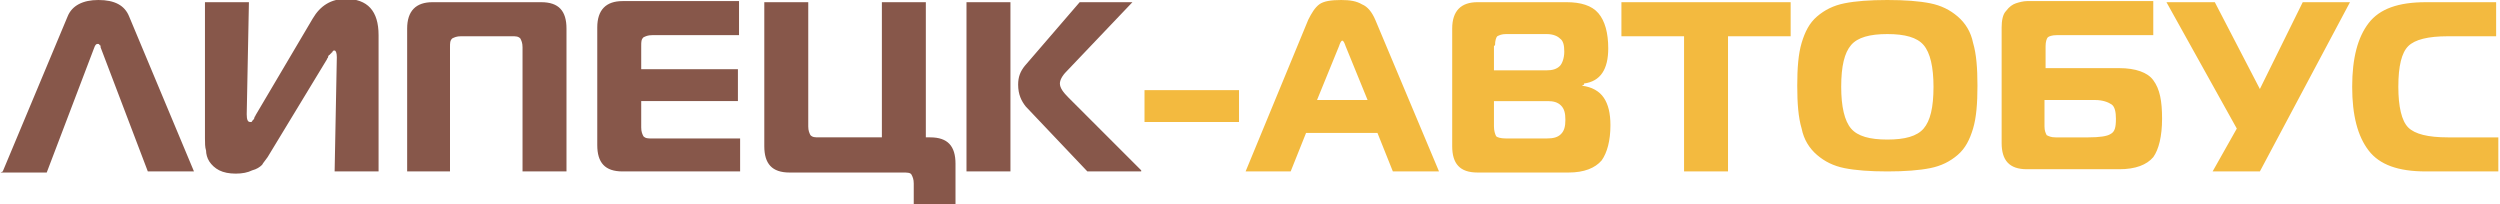 <?xml version="1.0" encoding="UTF-8"?>
<!DOCTYPE svg PUBLIC "-//W3C//DTD SVG 1.1//EN" "http://www.w3.org/Graphics/SVG/1.1/DTD/svg11.dtd">
<!-- Creator: CorelDRAW X6 -->
<svg xmlns="http://www.w3.org/2000/svg" xml:space="preserve" width="256.748mm" height="20.991mm" version="1.1" style="shape-rendering:geometricPrecision; text-rendering:geometricPrecision; image-rendering:optimizeQuality; fill-rule:evenodd; clip-rule:evenodd"
viewBox="0 0 2270 186"
 xmlns:xlink="http://www.w3.org/1999/xlink">
 <defs>
  <style type="text/css">
   <![CDATA[
    .fil0 {fill:#87574A;fill-rule:nonzero}
    .fil1 {fill:#F3BA3F;fill-rule:nonzero}
   ]]>
  </style>
 </defs>
 <g id="Слой_x0020_1">
  <g id="_911496896">
   <path class="fil0" d="M0 156l59 -141c4,-10 14,-15 28,-15 15,0 24,5 28,15l59 141 -42 0 -43 -113c0,0 0,-1 0,-1 0,-1 -1,-1 -1,-1 0,0 0,-1 -1,-1 0,0 -1,0 -1,0 -1,0 -2,1 -3,4l-43 113 -42 0zm342 0l-40 0 2 -104c0,-4 -1,-6 -2,-6 0,0 -1,0 -1,0 0,0 0,0 -1,1 0,0 0,1 -1,1 0,0 0,1 -1,1 0,1 -1,1 -1,1 0,0 -1,1 -1,2 0,1 -1,1 -1,2l-54 89c-2,3 -4,5 -5,7 -2,2 -5,4 -9,5 -4,2 -9,3 -15,3 -6,0 -11,-1 -15,-3 -4,-2 -7,-5 -9,-8 -2,-3 -3,-7 -3,-10 -1,-3 -1,-7 -1,-11l0 -124 40 0 -2 102c0,5 1,7 3,7 0,0 1,0 1,0 0,0 1,0 1,-1 0,0 1,-1 1,-1 0,0 1,-1 1,-2 0,-1 1,-1 1,-2l52 -88c7,-12 17,-18 30,-18 20,0 30,11 30,33l0 123zm66 0l-40 0 0 -130c0,-16 8,-24 23,-24l99 0c16,0 23,8 23,24l0 130 -40 0 0 -113c0,-4 -1,-6 -2,-8 -2,-2 -4,-2 -8,-2l-46 0c-4,0 -6,1 -8,2 -2,2 -2,4 -2,8l0 113zm262 -154l0 30 -79 0c-4,0 -6,1 -8,2 -2,2 -2,4 -2,8l0 21 88 0 0 29 -88 0 0 24c0,4 1,6 2,8 2,2 4,2 8,2l80 0 0 30 -107 0c-16,0 -23,-8 -23,-24l0 -107c0,-16 8,-24 23,-24l106 0zm63 113c0,4 1,6 2,8 2,2 4,2 8,2l57 0 0 -123 40 0 0 123 4 0c16,0 23,8 23,24l0 37 -38 0 0 -19c0,-4 -1,-6 -2,-8 -1,-2 -4,-2 -8,-2l-103 0c-16,0 -23,-8 -23,-24l0 -131 40 0 0 113zm303 41l-49 0 -56 -59c-4,-5 -7,-11 -7,-20 0,-7 2,-12 6,-17l50 -58 48 0 -60 63c-4,4 -6,8 -6,11 0,4 3,8 8,13l66 66zm-159 0l0 -154 40 0 0 154 -40 0z"/>
   <path class="fil1" d="M1039 111l0 -29 86 0 0 29 -86 0zm92 45l57 -138c3,-6 6,-11 10,-14 4,-3 11,-4 20,-4 8,0 14,1 19,4 5,2 9,7 12,14l58 138 -42 0 -14 -35 -65 0 -14 35 -41 0zm85 -114l-20 49 46 0 -20 -49c-1,-3 -2,-5 -3,-5 -1,0 -2,2 -3,5zm141 51l0 22c0,4 1,7 2,9 1,1 4,2 9,2l37 0c6,0 10,-1 13,-4 3,-3 4,-7 4,-13 0,-6 -1,-10 -4,-13 -3,-3 -7,-4 -12,-4l-49 0zm0 -51l0 22 48 0c5,0 9,-1 12,-4 2,-2 4,-7 4,-13 0,-6 -1,-10 -4,-12 -2,-2 -6,-4 -12,-4l-37 0c-4,0 -6,1 -8,2 -1,1 -2,4 -2,8zm80 36c9,1 16,5 20,11 4,6 6,14 6,25 0,14 -3,25 -8,32 -6,7 -16,11 -30,11l-83 0c-16,0 -23,-8 -23,-24l0 -107c0,-16 8,-24 23,-24l81 0c13,0 23,3 29,10 6,7 9,18 9,32 0,19 -7,30 -22,32l0 1zm133 78l-40 0 0 -123 -57 0 0 -31 154 0 0 31 -57 0 0 123zm106 -153c10,-2 23,-3 39,-3 16,0 29,1 39,3 10,2 18,6 25,12 7,6 12,14 14,24 3,10 4,23 4,39 0,16 -1,29 -4,39 -3,10 -7,18 -14,24 -7,6 -15,10 -25,12 -10,2 -23,3 -39,3 -16,0 -29,-1 -39,-3 -10,-2 -18,-6 -25,-12 -7,-6 -12,-14 -14,-24 -3,-10 -4,-23 -4,-39 0,-16 1,-29 4,-39 3,-10 7,-18 14,-24 7,-6 15,-10 25,-12zm6 38c-6,7 -9,19 -9,38 0,18 3,31 9,38 6,7 17,10 33,10 16,0 27,-3 33,-10 6,-7 9,-19 9,-38 0,-18 -3,-31 -9,-38 -6,-7 -17,-10 -33,-10 -16,0 -27,3 -33,10zm137 91l0 -107c0,-6 1,-12 4,-15 3,-4 6,-6 9,-7 3,-1 7,-2 10,-2l115 0 0 31 -88 0c-4,0 -7,1 -8,2 -1,1 -2,4 -2,8l0 20 67 0c15,0 26,4 31,11 6,8 8,19 8,35 0,16 -3,28 -8,35 -6,7 -16,11 -31,11l-84 0c-16,0 -23,-8 -23,-24zm86 -41l-47 0 0 24c0,4 1,6 2,8 2,1 4,2 8,2l30 0c10,0 17,-1 20,-3 4,-2 5,-6 5,-14 0,-6 -1,-11 -4,-13 -3,-2 -8,-4 -15,-4zm149 65l-43 0 22 -39 -64 -115 44 0 41 79 39 -79 43 0 -82 154zm217 0l-66 0c-25,0 -42,-6 -52,-19 -10,-13 -15,-32 -15,-58 0,-26 5,-45 15,-58 10,-13 27,-19 52,-19l64 0 0 31 -44 0c-18,0 -30,3 -36,9 -6,6 -9,18 -9,37 0,18 3,31 9,37 6,6 18,9 36,9l46 0 0 31z"/>
  </g>
 </g>
</svg>
